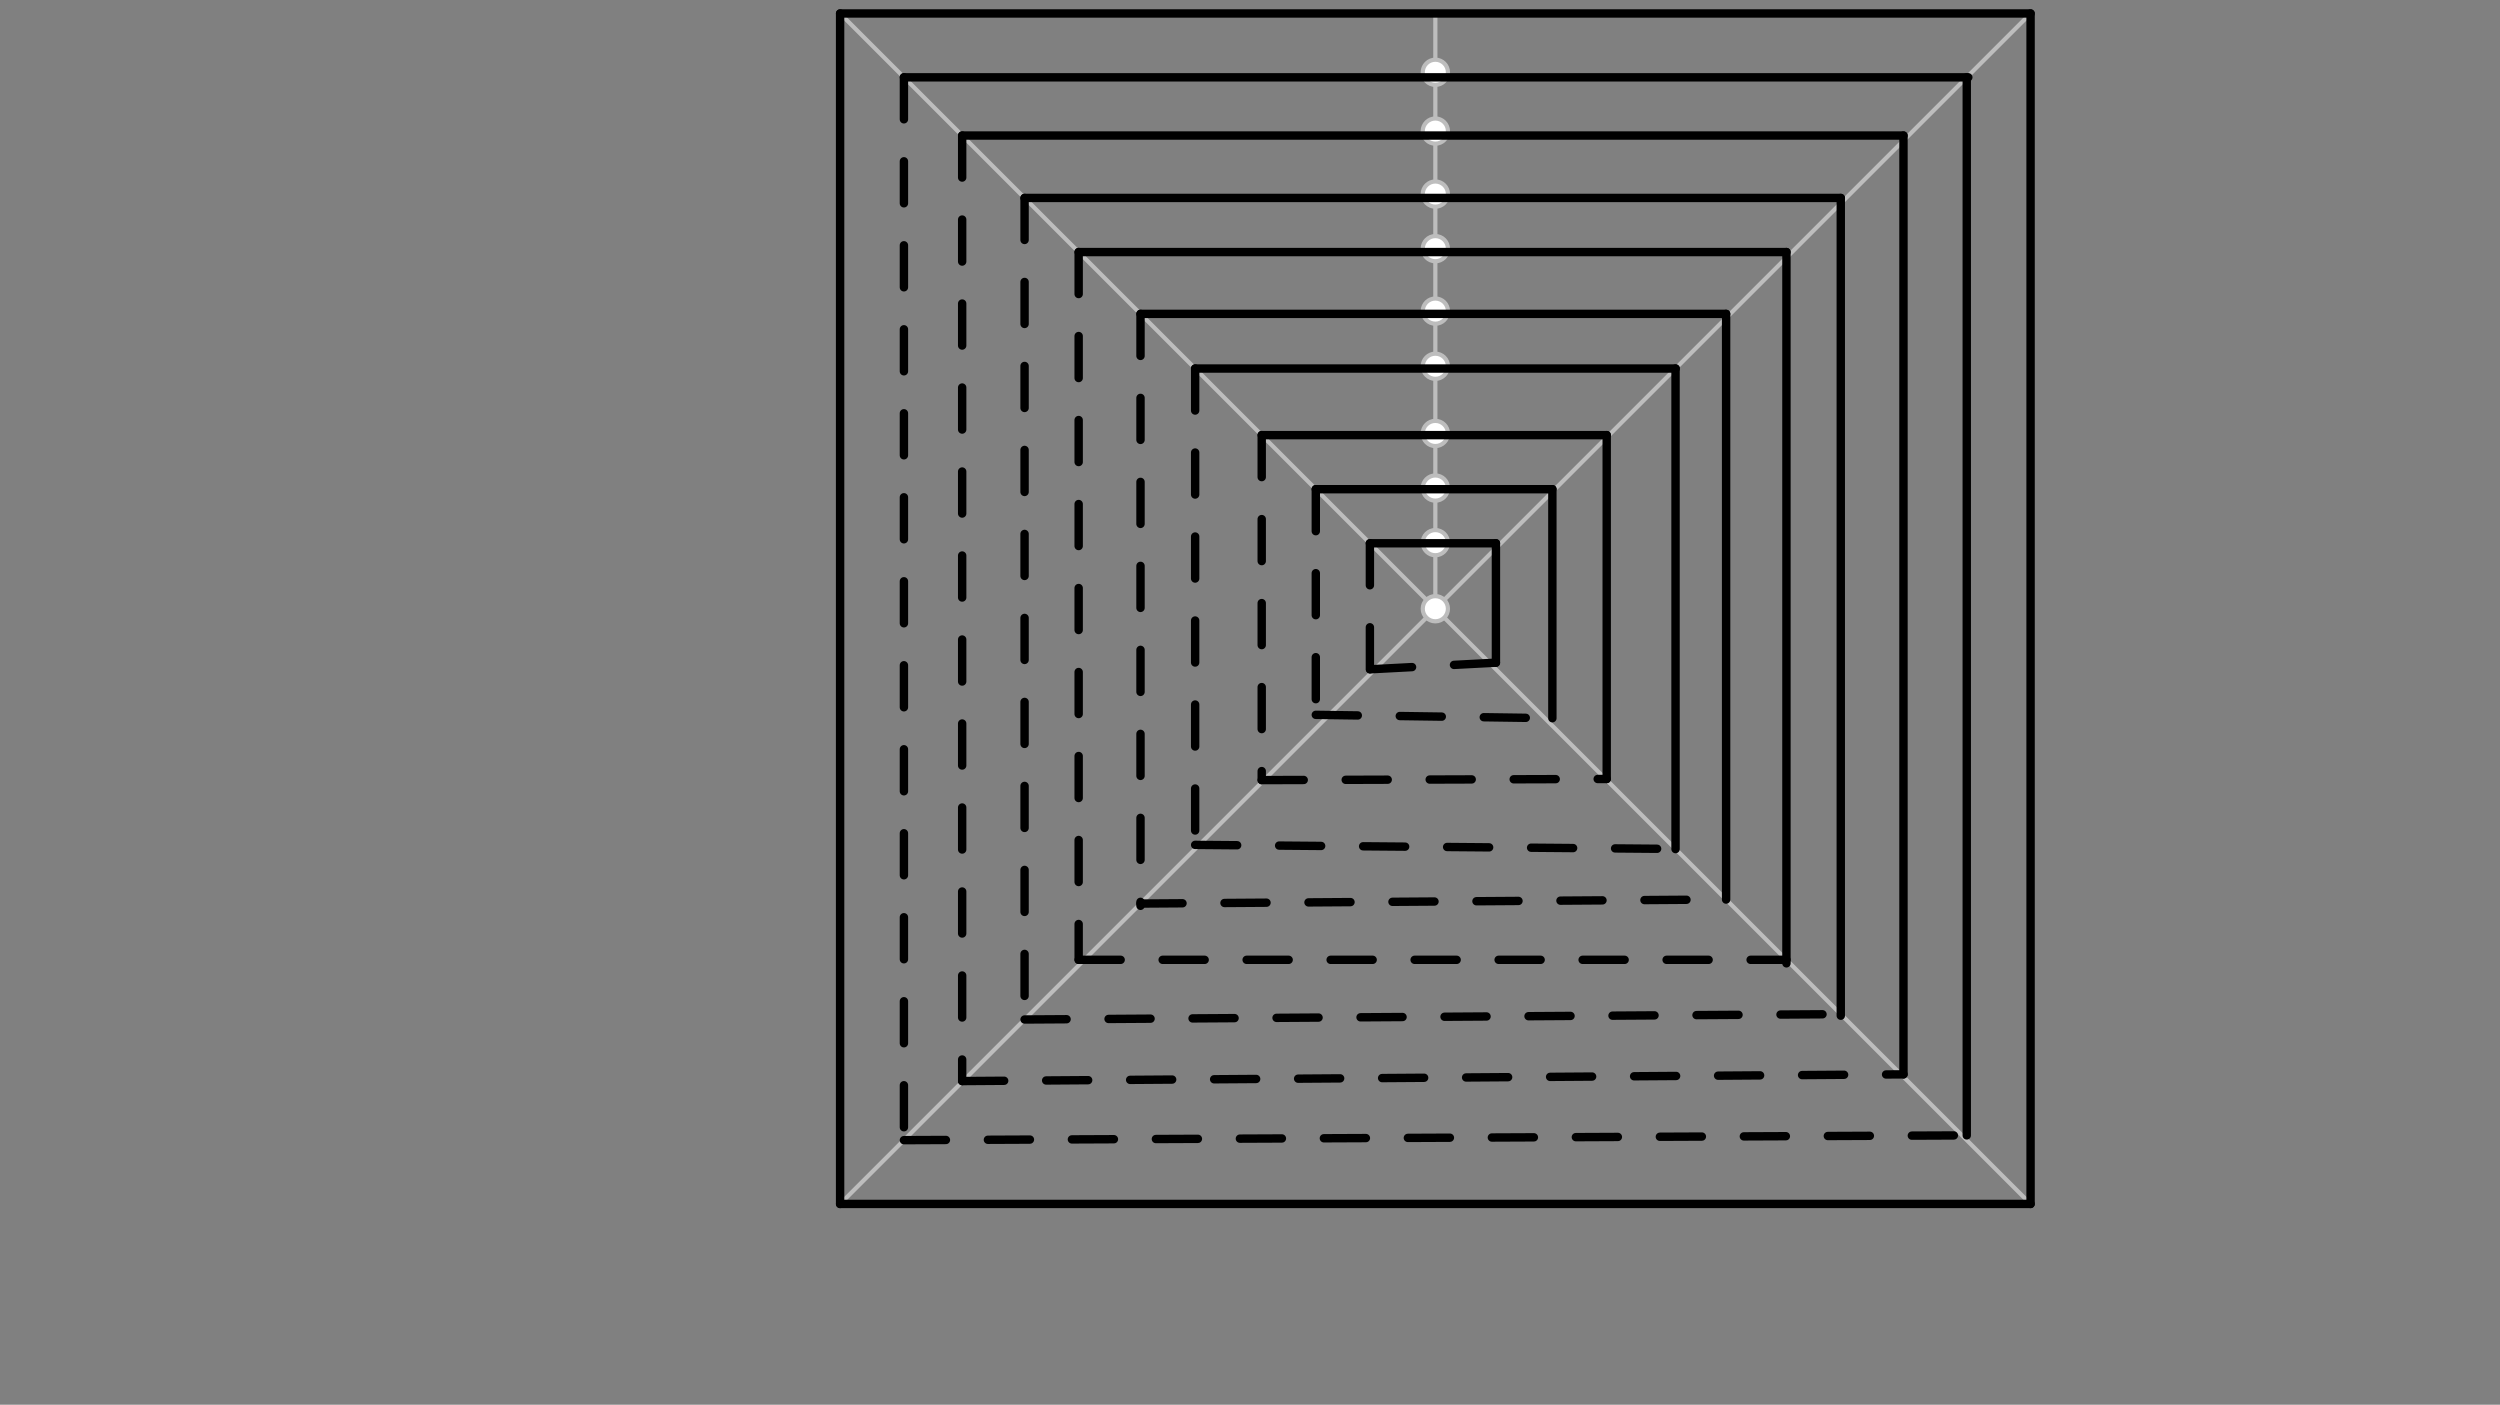 <svg xmlns="http://www.w3.org/2000/svg" class="svg--1it" height="100%" preserveAspectRatio="xMidYMid meet" viewBox="0 0 595.276 334.488" width="100%"><rect x="0" y="0" width="595.276" height="334.488" fill="#808080" stroke="none"/><defs><marker id="marker-arrow" markerHeight="16" markerUnits="userSpaceOnUse" markerWidth="24" orient="auto-start-reverse" refX="24" refY="4" viewBox="0 0 24 8"><path d="M 0 0 L 24 4 L 0 8 z" stroke="inherit"></path></marker></defs><g class="aux-layer--1FB"><g class="element--2qn"><line stroke="#BDBDBD" stroke-dasharray="none" stroke-linecap="round" stroke-width="1" x1="200.037" x2="483.502" y1="3.212" y2="286.677"></line></g><g class="element--2qn"><line stroke="#BDBDBD" stroke-dasharray="none" stroke-linecap="round" stroke-width="1" x1="483.502" x2="200.037" y1="3.212" y2="286.677"></line></g><g class="element--2qn"><line stroke="#BDBDBD" stroke-dasharray="none" stroke-linecap="round" stroke-width="1" x1="341.77" x2="341.77" y1="144.945" y2="3.212"></line></g><g class="element--2qn"><circle cx="341.77" cy="144.945" r="3" stroke="#BDBDBD" stroke-width="1" fill="#ffffff"></circle>}</g><g class="element--2qn"><circle cx="341.77" cy="129.212" r="3" stroke="#BDBDBD" stroke-width="1" fill="#ffffff"></circle>}</g><g class="element--2qn"><circle cx="341.77" cy="116.212" r="3" stroke="#BDBDBD" stroke-width="1" fill="#ffffff"></circle>}</g><g class="element--2qn"><circle cx="341.77" cy="103.212" r="3" stroke="#BDBDBD" stroke-width="1" fill="#ffffff"></circle>}</g><g class="element--2qn"><circle cx="341.77" cy="87.212" r="3" stroke="#BDBDBD" stroke-width="1" fill="#ffffff"></circle>}</g><g class="element--2qn"><circle cx="341.77" cy="74.079" r="3" stroke="#BDBDBD" stroke-width="1" fill="#ffffff"></circle>}</g><g class="element--2qn"><circle cx="341.77" cy="59.212" r="3" stroke="#BDBDBD" stroke-width="1" fill="#ffffff"></circle>}</g><g class="element--2qn"><circle cx="341.77" cy="46.212" r="3" stroke="#BDBDBD" stroke-width="1" fill="#ffffff"></circle>}</g><g class="element--2qn"><circle cx="341.77" cy="31.212" r="3" stroke="#BDBDBD" stroke-width="1" fill="#ffffff"></circle>}</g><g class="element--2qn"><circle cx="341.77" cy="17.212" r="3" stroke="#BDBDBD" stroke-width="1" fill="#ffffff"></circle>}</g></g><g class="main-layer--3Vd"><g class="element--2qn"><line stroke="#000000" stroke-dasharray="none" stroke-linecap="round" stroke-width="2" x1="200.037" x2="483.502" y1="3.212" y2="3.212"></line></g><g class="element--2qn"><line stroke="#000000" stroke-dasharray="none" stroke-linecap="round" stroke-width="2" x1="200.037" x2="200.037" y1="3.212" y2="286.677"></line></g><g class="element--2qn"><line stroke="#000000" stroke-dasharray="none" stroke-linecap="round" stroke-width="2" x1="483.502" x2="483.502" y1="3.212" y2="286.677"></line></g><g class="element--2qn"><line stroke="#000000" stroke-dasharray="none" stroke-linecap="round" stroke-width="2" x1="200.037" x2="483.502" y1="286.677" y2="286.677"></line></g><g class="element--2qn"><line stroke="#000000" stroke-dasharray="none" stroke-linecap="round" stroke-width="2" x1="326.185" x2="356.196" y1="129.36" y2="129.36"></line></g><g class="element--2qn"><line stroke="#000000" stroke-dasharray="none" stroke-linecap="round" stroke-width="2" x1="313.306" x2="369.635" y1="116.481" y2="116.481"></line></g><g class="element--2qn"><line stroke="#000000" stroke-dasharray="none" stroke-linecap="round" stroke-width="2" x1="300.428" x2="382.575" y1="103.603" y2="103.603"></line></g><g class="element--2qn"><line stroke="#000000" stroke-dasharray="none" stroke-linecap="round" stroke-width="2" x1="284.578" x2="399" y1="87.753" y2="87.753"></line></g><g class="element--2qn"><line stroke="#000000" stroke-dasharray="none" stroke-linecap="round" stroke-width="2" x1="271.567" x2="411.005" y1="74.742" y2="74.742"></line></g><g class="element--2qn"><line stroke="#000000" stroke-dasharray="none" stroke-linecap="round" stroke-width="2" x1="256.84" x2="425.369" y1="60.015" y2="60.015"></line></g><g class="element--2qn"><line stroke="#000000" stroke-dasharray="none" stroke-linecap="round" stroke-width="2" x1="243.961" x2="438.308" y1="47.136" y2="47.136"></line></g><g class="element--2qn"><line stroke="#000000" stroke-dasharray="none" stroke-linecap="round" stroke-width="2" x1="229.102" x2="453.238" y1="32.277" y2="32.277"></line></g><g class="element--2qn"><line stroke="#000000" stroke-dasharray="none" stroke-linecap="round" stroke-width="2" x1="215.233" x2="468.672" y1="18.408" y2="18.408"></line></g><g class="element--2qn"><line stroke="#000000" stroke-dasharray="none" stroke-linecap="round" stroke-width="2" x1="356.196" x2="356.196" y1="129.36" y2="157.792"></line></g><g class="element--2qn"><line stroke="#000000" stroke-dasharray="none" stroke-linecap="round" stroke-width="2" x1="369.635" x2="369.635" y1="116.481" y2="171.011"></line></g><g class="element--2qn"><line stroke="#000000" stroke-dasharray="none" stroke-linecap="round" stroke-width="2" x1="382.575" x2="382.575" y1="103.603" y2="185.481"></line></g><g class="element--2qn"><line stroke="#000000" stroke-dasharray="none" stroke-linecap="round" stroke-width="2" x1="398.962" x2="398.962" y1="87.753" y2="202.175"></line></g><g class="element--2qn"><line stroke="#000000" stroke-dasharray="none" stroke-linecap="round" stroke-width="2" x1="411.005" x2="411.005" y1="74.742" y2="214.196"></line></g><g class="element--2qn"><line stroke="#000000" stroke-dasharray="none" stroke-linecap="round" stroke-width="2" x1="425.369" x2="425.369" y1="60.015" y2="229.378"></line></g><g class="element--2qn"><line stroke="#000000" stroke-dasharray="none" stroke-linecap="round" stroke-width="2" x1="438.308" x2="438.308" y1="47.136" y2="241.848"></line></g><g class="element--2qn"><line stroke="#000000" stroke-dasharray="none" stroke-linecap="round" stroke-width="2" x1="453.238" x2="453.238" y1="32.277" y2="255.813"></line></g><g class="element--2qn"><line stroke="#000000" stroke-dasharray="none" stroke-linecap="round" stroke-width="2" x1="468.307" x2="468.307" y1="18.408" y2="270.347"></line></g><g class="element--2qn"><line stroke="#000000" stroke-dasharray="10" stroke-linecap="round" stroke-width="2" x1="215.233" x2="215.233" y1="18.408" y2="271.847"></line></g><g class="element--2qn"><line stroke="#000000" stroke-dasharray="10" stroke-linecap="round" stroke-width="2" x1="229.102" x2="229.102" y1="32.277" y2="257.413"></line></g><g class="element--2qn"><line stroke="#000000" stroke-dasharray="10" stroke-linecap="round" stroke-width="2" x1="243.961" x2="243.961" y1="47.136" y2="242.983"></line></g><g class="element--2qn"><line stroke="#000000" stroke-dasharray="10" stroke-linecap="round" stroke-width="2" x1="256.84" x2="256.84" y1="60.015" y2="228.544"></line></g><g class="element--2qn"><line stroke="#000000" stroke-dasharray="10" stroke-linecap="round" stroke-width="2" x1="271.567" x2="271.567" y1="74.742" y2="215.68"></line></g><g class="element--2qn"><line stroke="#000000" stroke-dasharray="10" stroke-linecap="round" stroke-width="2" x1="284.578" x2="284.578" y1="87.753" y2="201.175"></line></g><g class="element--2qn"><line stroke="#000000" stroke-dasharray="10" stroke-linecap="round" stroke-width="2" x1="300.428" x2="300.428" y1="103.603" y2="185.75"></line></g><g class="element--2qn"><line stroke="#000000" stroke-dasharray="10" stroke-linecap="round" stroke-width="2" x1="313.306" x2="313.306" y1="116.481" y2="170.212"></line></g><g class="element--2qn"><line stroke="#000000" stroke-dasharray="10" stroke-linecap="round" stroke-width="2" x1="326.185" x2="326.185" y1="129.36" y2="159.371"></line></g><g class="element--2qn"><line stroke="#000000" stroke-dasharray="10" stroke-linecap="round" stroke-width="2" x1="356.196" x2="326.185" y1="157.792" y2="159.371"></line></g><g class="element--2qn"><line stroke="#000000" stroke-dasharray="10" stroke-linecap="round" stroke-width="2" x1="313.306" x2="369.635" y1="170.212" y2="171.011"></line></g><g class="element--2qn"><line stroke="#000000" stroke-dasharray="10" stroke-linecap="round" stroke-width="2" x1="300.428" x2="382.575" y1="185.75" y2="185.481"></line></g><g class="element--2qn"><line stroke="#000000" stroke-dasharray="10" stroke-linecap="round" stroke-width="2" x1="284.578" x2="398.962" y1="201.175" y2="202.137"></line></g><g class="element--2qn"><line stroke="#000000" stroke-dasharray="10" stroke-linecap="round" stroke-width="2" x1="271.567" x2="411.005" y1="215.148" y2="214.18"></line></g><g class="element--2qn"><line stroke="#000000" stroke-dasharray="10" stroke-linecap="round" stroke-width="2" x1="256.84" x2="425.369" y1="228.544" y2="228.544"></line></g><g class="element--2qn"><line stroke="#000000" stroke-dasharray="10" stroke-linecap="round" stroke-width="2" x1="243.961" x2="438.308" y1="242.753" y2="241.483"></line></g><g class="element--2qn"><line stroke="#000000" stroke-dasharray="10" stroke-linecap="round" stroke-width="2" x1="229.102" x2="453.238" y1="257.413" y2="255.813"></line></g><g class="element--2qn"><line stroke="#000000" stroke-dasharray="10" stroke-linecap="round" stroke-width="2" x1="215.233" x2="468.307" y1="271.482" y2="270.347"></line></g></g><g class="snaps-layer--2PT"></g><g class="temp-layer--rAP"></g></svg>